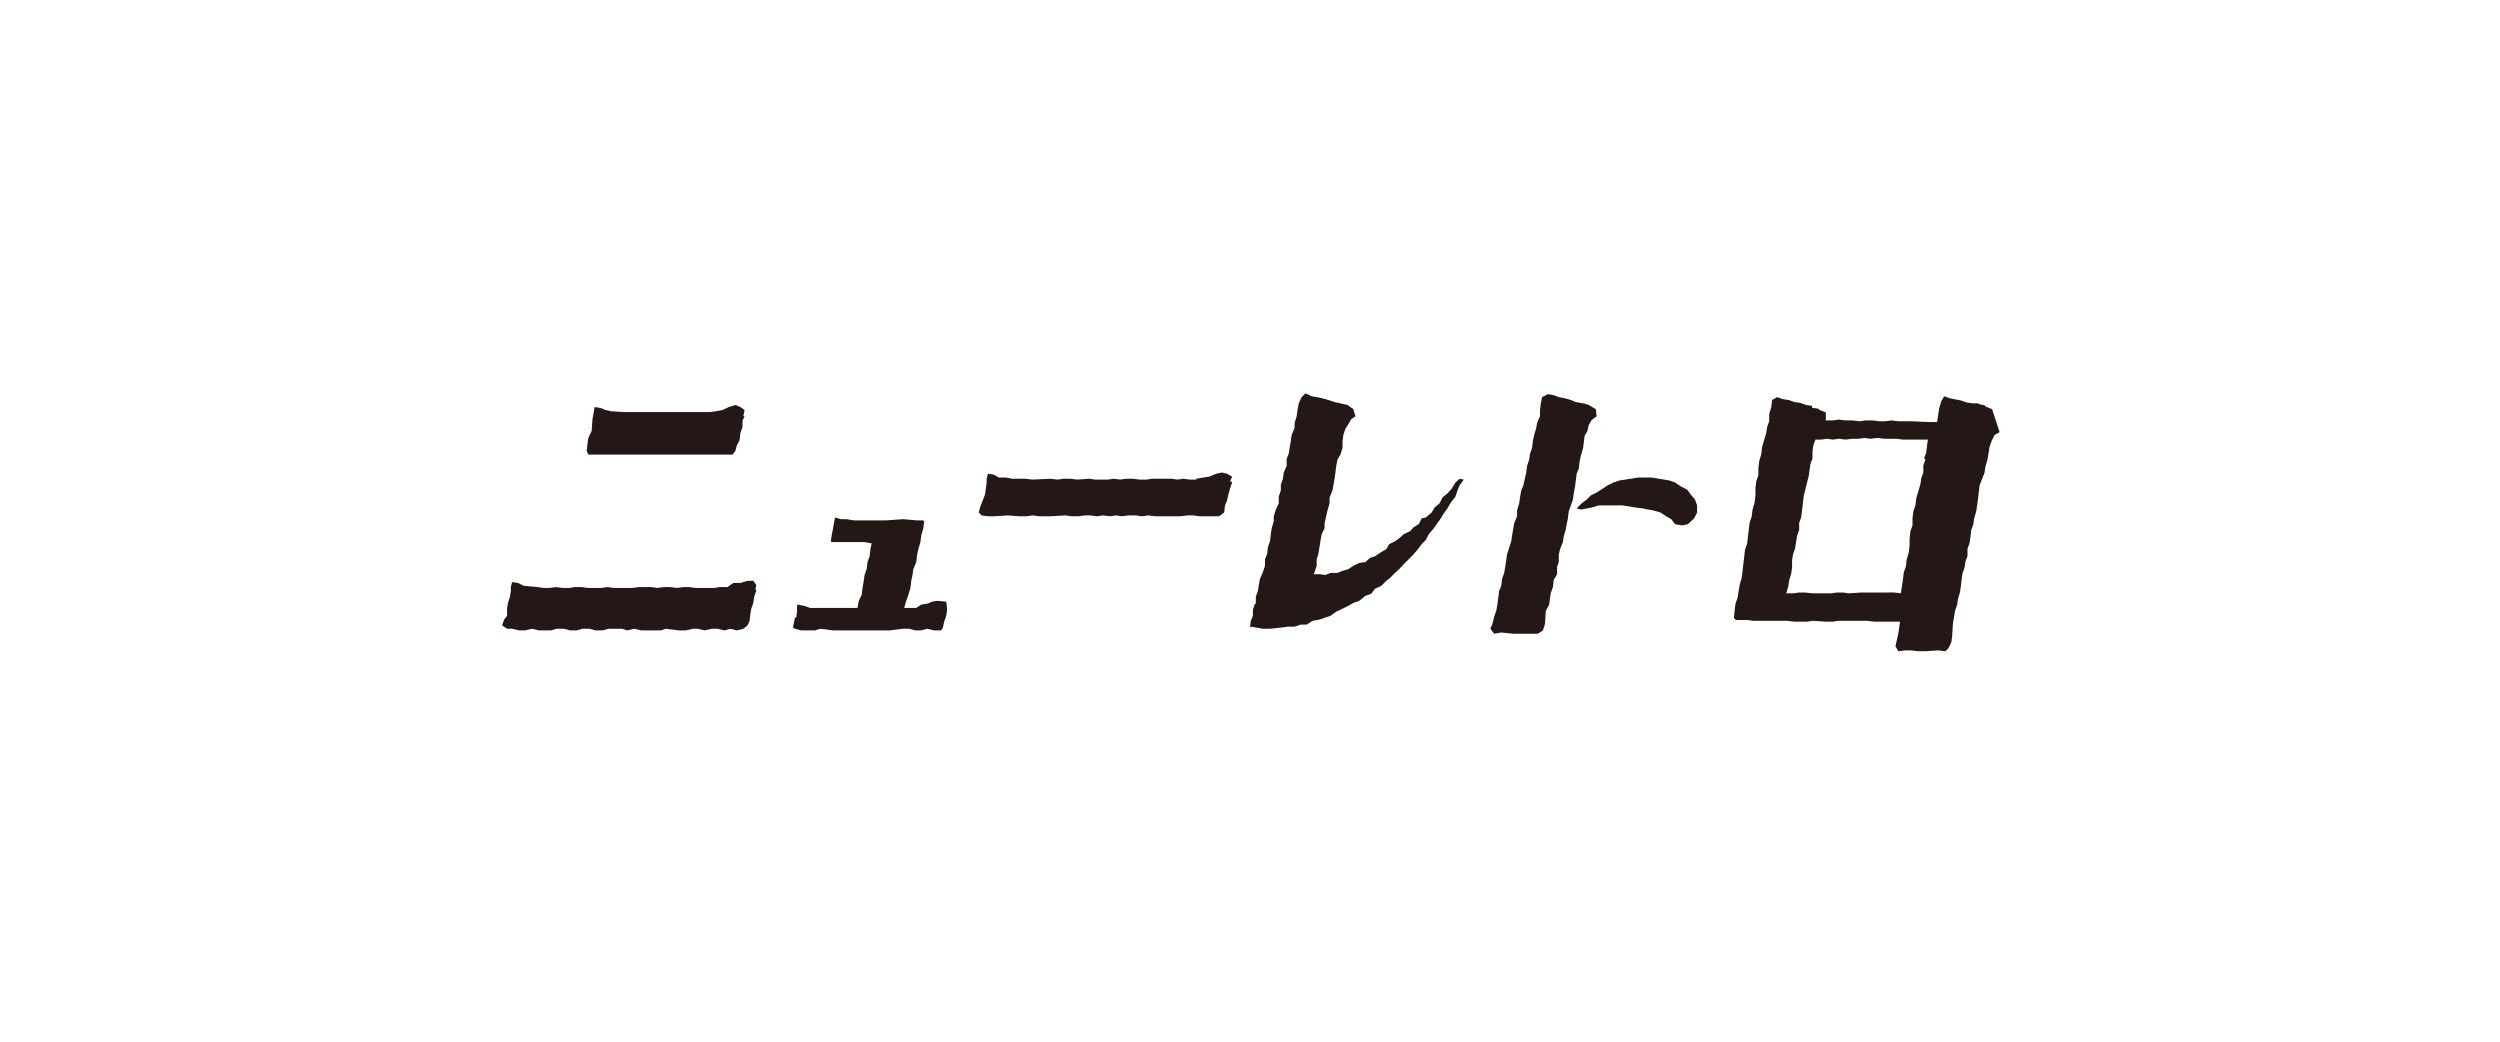 <?xml version="1.0" encoding="UTF-8"?> <svg xmlns="http://www.w3.org/2000/svg" xmlns:xlink="http://www.w3.org/1999/xlink" version="1.1" id="レイヤー_1" x="0px" y="0px" viewBox="0 0 600 250" style="enable-background:new 0 0 600 250;" xml:space="preserve"> <style type="text/css"> .st0{fill:#231815;} </style> <g> <g> <polygon class="st0" points="142.9,109.1 142.9,109.1 144.6,109.1 146,109.1 147.7,109.1 149.3,109.1 150.5,109.1 152.2,109.1 153.9,109.1 155.3,109.1 157,109.1 158.6,109.1 160.1,109.1 161.5,109.1 163.2,109.1 164.8,109.1 166.3,109.1 167.9,109.1 169.4,109.1 171,109.1 172.5,109.1 174.1,109.1 175.8,109.1 176.5,108.2 176.8,107 177.5,105.6 177.7,103.9 178.2,102.5 178.2,101 178.7,99.9 178.4,99.9 178.7,98.4 177.7,97.7 176.5,97.2 174.9,97.7 173.4,98.4 171.8,98.7 170.3,98.9 170.3,98.9 168.7,98.9 167,98.9 165.6,98.9 164.1,98.9 162.5,98.9 160.8,98.9 159.4,98.9 157.7,98.9 156,98.9 154.6,98.9 153.2,98.9 149.8,98.9 146.7,98.7 145.3,98.4 144.1,97.9 142.7,97.7 142.2,100.6 142,103.4 142,103.4 141.2,105.1 141,106.5 140.8,108.2 141.2,109.1 "></polygon> <polygon class="st0" points="181.3,141.6 181.5,140.4 180.8,139.4 179.4,139.4 177.7,139.9 176,139.9 174.6,140.9 172.7,140.9 171.5,141.1 168.4,141.1 167,141.1 165.3,140.9 164.1,140.9 162.5,141.1 160.8,140.9 159.4,140.9 157.7,141.1 156.3,140.9 153.4,140.9 151.7,141.1 150.3,141.1 148.6,141.1 147.2,141.1 145.8,140.9 144.3,141.1 141,141.1 139.6,140.9 137.9,140.9 136.7,141.1 135,141.1 133.4,140.9 131.9,141.1 130.3,141.1 129.1,140.9 125.7,140.6 124.3,139.9 122.9,139.7 122.6,140.9 122.6,141.8 122.4,143.2 121.9,144.7 121.7,146.1 121.7,147.8 121,148.7 120.5,150.1 121.7,150.9 122.9,150.9 124.6,151.3 126,151.3 127.7,150.9 129.3,151.3 130.5,151.3 132.2,151.3 133.6,150.9 135.3,150.9 136.9,151.3 138.4,151.3 139.8,150.9 141.5,150.9 142.9,151.3 144.6,151.3 146,150.9 147.7,150.9 149.3,150.9 150.5,151.3 152.2,150.9 153.9,151.3 155.3,151.3 158.6,151.3 159.8,150.9 162.9,151.3 164.6,151.3 164.6,151.3 166.3,150.9 167.5,150.9 169.1,151.3 170.8,150.9 172.2,150.9 173.9,151.3 175.3,150.9 176.8,151.3 178.4,150.9 179.4,150.1 179.9,149 180.1,147.3 180.3,146.1 180.8,144.7 181,143.2 181.5,141.8 181.5,141.6 "></polygon> <polygon class="st0" points="295.2,115.6 295.7,114.4 294.5,113.7 293.3,113.4 291.9,113.7 290.2,114.4 288.8,114.6 287.1,114.9 287.1,115.1 285.5,115.1 284,114.9 282.6,115.1 281.2,114.9 279.5,114.9 278.1,114.9 276.4,114.9 275.2,115.1 273.5,115.1 271.9,114.9 270.4,114.9 268.8,115.1 267.3,114.9 267.3,114.9 265.9,115.1 264.5,115.1 262.8,115.1 261.4,114.9 258.5,115.1 256.9,114.9 255.2,114.9 253.8,115.1 252.1,114.9 247.8,115.1 246.1,114.9 244.5,114.9 243,114.9 241.4,114.6 239.7,114.6 238.5,113.9 237.1,113.7 236.8,114.9 236.8,115.8 236.6,117.3 236.4,118.7 235.2,121.8 234.9,123 235.6,123.7 237.1,123.9 238.7,123.9 241.8,123.7 244.7,123.9 246.4,123.9 247.8,123.7 249.5,123.9 251.1,123.9 252.3,123.9 255.7,123.7 257.1,123.9 258.8,123.9 260.4,123.7 261.6,123.7 263.3,123.9 264.7,123.7 266.4,123.9 267.8,123.7 269.2,123.9 269.2,123.9 270.9,123.7 272.6,123.7 274,123.9 275.7,123.7 277.1,123.9 277.1,123.9 278.5,123.9 280.2,123.9 281.6,123.9 281.6,123.9 283.3,123.9 285,123.7 286.4,123.7 287.8,123.9 289.5,123.9 290.9,123.9 292.6,123.9 293.8,123 294,121.3 294.5,120.1 294.8,118.7 295.2,117.3 295.7,115.8 295.7,115.6 "></polygon> <polygon class="st0" points="227.1,144.4 224.9,144.2 223.7,144.4 222.5,144.9 221.1,145.1 219.9,145.9 218.7,145.9 217,145.9 217.5,144.2 218,142.8 218.5,141.1 218.7,139.4 219,138 219.2,136.6 219.9,134.9 220.1,133.2 220.4,131.8 220.9,130.1 221.1,128.5 221.6,126.8 221.8,125.1 221.6,124.9 220.1,124.9 216.8,124.6 212.5,124.9 210.8,124.9 209.4,124.9 207.7,124.9 206.3,124.9 204.9,124.9 203.2,124.6 201.8,124.6 200.4,124.2 200.1,125.8 199.9,127 199.9,127 199.6,128.5 199.4,129.9 199.6,130.1 201.3,130.1 203,130.1 204.4,130.1 206.1,130.1 207.5,130.1 209.2,130.4 208.9,131.8 208.7,133.5 208.2,134.9 208,136.6 207.5,138 207.3,139.4 207,141.1 206.8,142.8 206.1,144.2 205.8,145.9 204.2,145.9 202.5,145.9 199.4,145.9 197.7,145.9 196.1,145.9 194.4,145.9 193,145.4 191.3,145.1 191.3,146.6 191.1,148.2 190.8,148.2 190.6,149.2 190.3,150.6 190.8,150.9 192.3,151.3 192.3,151.3 193.9,151.3 195.6,151.3 196.8,150.9 199.9,151.3 201.3,151.3 203,151.3 204.4,151.3 205.8,151.3 207.5,151.3 208.9,151.3 210.6,151.3 212.3,151.3 213.5,151.3 216.6,150.9 218.2,150.9 219.7,151.3 221.1,151.3 222.5,150.9 224.2,151.3 225.9,151.3 226.3,150.6 226.6,149.2 227.1,147.8 227.3,146.3 227.3,146.1 "></polygon> <polygon class="st0" points="378.9,112.5 379.1,110.8 379.4,109.4 379.9,107.7 380.1,106.3 380.3,104.6 381,103.4 381,103.4 381.3,102 382,100.8 383.2,99.9 383,98.2 381.3,97.2 380.1,96.8 379.9,96.8 378.2,96.5 377,96 375.6,95.6 374.1,95.3 372.7,94.8 371.5,94.6 370.1,95.3 369.8,96.8 369.6,98.4 369.6,99.9 368.9,101.5 368.7,102.7 368.2,104.4 367.9,105.8 367.7,107.5 367.2,108.9 367,110.3 366.5,111.8 366.3,113.4 365.6,116.5 365.1,117.7 364.8,119.4 364.6,120.8 364.1,122.5 364.1,123.9 363.4,125.6 363.2,126.8 362.9,128.5 362.7,129.9 361.7,133 361.5,134.4 361.3,135.8 361,137.5 360.5,138.9 360.3,140.6 359.8,141.8 359.4,144.9 359.1,146.6 358.6,148 358.2,149.7 357.7,150.9 358.6,152.1 360.3,151.8 363.2,152.1 366.3,152.1 367.9,152.1 367.9,152.1 369.1,152.1 370.3,151.3 370.8,149.7 371,146.6 371.8,145.1 372,143.5 372.2,142.3 372.7,140.9 372.9,139.2 373.7,137.8 373.7,136.1 374.1,134.9 374.1,133.2 374.4,131.8 375.1,130.1 375.3,128.7 375.8,127 376,125.8 376.3,124.4 376.5,122.7 377,121.3 377.5,119.9 377.7,118.4 378,116.8 378.2,115.3 378.4,113.7 "></polygon> <polygon class="st0" points="405.8,118.7 404.9,117.5 403.5,116.8 402,115.8 400.6,115.3 396.3,114.6 393.2,114.6 390.1,115.1 388.7,115.3 387.2,115.8 385.8,116.5 384.6,117.3 383.2,118.2 381.8,118.9 380.8,119.9 379.6,120.8 378.4,122 379.4,122.3 381,122 382,121.8 383.7,121.3 385.1,121.3 386.5,121.3 387.7,121.3 389.4,121.3 392.5,121.8 394.2,122 395.6,122.3 396.8,122.5 398.5,123 399.9,123.9 401.1,124.6 402,125.8 403.7,126.1 405.1,125.8 406.6,124.4 407.3,123 407.3,121.3 406.8,119.9 "></polygon> <path class="st0" d="M478.1,98.2l-1.7-0.7v-0.2L475,97l-0.2-0.2h-1.4l-1.4-0.2l-1.4-0.5l-2.6-0.5l-1.4-0.5l-0.7,1.2l-0.5,1.7 l-0.5,3.3h-1.7l-4.8-0.2h-1.4h-1.4l-1.7-0.2l-1.4,0.2h-1.4l-1.7-0.2h-1.7l-1.4,0.2l-1.7-0.2H443l-1.7-0.2l-1.4,0.2h-1.7v-0.2v-1.7 l-1.7-0.7v-0.2l-1.4-0.2h-0.2v-0.5l-1.4-0.2l-1.4-0.5l-1.4-0.2l-1.4-0.5l-1.4-0.2l-1.4-0.5l-1.2,0.7l-0.2,1.7l-0.5,1.7v1.7 l-0.5,1.4l-0.2,1.4l-0.5,1.7l-0.5,1.7l-0.2,1.7l-0.5,1.7l-0.2,1.7v1.7l-0.5,1.4l-0.2,1.7v1.7l-0.2,1.7l-0.5,1.7l-0.2,1.7l-0.5,1.4 l-0.2,1.7l-0.2,1.7l-0.2,1.7l-0.5,1.4l-0.2,1.7l-0.2,1.7l-0.2,1.7l-0.2,1.7l-0.5,1.7l-0.5,3.1l-0.5,1.4l-0.2,1.7l-0.2,1.7l0.5,0.5 h1.4h1.4l1.4,0.2h1.4h1.4h3.6h1.7l1.7,0.2h3.1l1.4-0.2l3.1,0.2h1.7l1.4-0.2h1.7h1.7h1.7h1.7l1.7,0.2h4.8h1.4l-0.2,1.4l-0.2,1.4 l-0.7,3.1l0.7,1.2l1.7-0.2h1.4l1.7,0.2h1.7l3.1-0.2l1.7,0.2l0.7-0.7l0.7-1.4l0.2-1.4l0.2-3.1l0.5-3.1l0.5-1.4l0.2-1.4l0.5-1.7 l0.2-1.4l0.2-1.7l0.2-1.4l0.5-1.4l0.2-1.4l0.5-1.4v-1.7l0.5-1.4l0.2-1.4l0.2-1.7l0.5-1.4l0.2-1.4l0.5-1.7l0.2-1.4l0.2-1.4l0.2-1.7 l0.2-1.7l1.2-3.1l0.2-1.4l0.5-1.7l0.5-3.1l0,0l0.5-1.4l0.7-1.4l1.2-0.7L478.1,98.2z M462.1,110.3l-0.5,1.4v1.7l-0.5,1.4l-0.2,1.4 l-0.5,1.7l-0.5,1.7l-0.2,1.7l-0.5,1.4l-0.2,1.7v1.7l-0.5,1.4l-0.2,1.7v1.7l-0.2,1.7l-0.5,1.7l-0.2,1.7l-0.5,1.4l-0.2,1.7l-0.5,3.3 l-1.7-0.2H453h-1.4h-1.7h-1.4h-1.7l-3.1,0.2l-1.4-0.2l0,0h-1.4l-1.4,0.2H438h-1.7h-1.4l-1.7-0.2h-1.4l-1.4,0.2h-1.7l0.5-1.7 l0.2-1.4l0.5-1.7l0.2-1.4v-1.7l0.2-1.4l0.5-1.4l0.5-3.1l0.5-1.4v-1.7l0.5-1.4l0.2-1.7l0.2-1.7l0.2-1.7l1.2-4.8l0.2-1.4l0.2-1.4 l0.5-1.4v-1.7l0.2-1.4l0.5-1.4h1.4l1.4-0.2l1.4,0.2l0,0l1.4-0.2l1.7,0.2l1.4-0.2h1.7l1.4-0.2l1.4,0.2l1.7-0.2l1.7,0.2h1.4h1.4 l1.7,0.2h1.4h1.7h1.4h1.4l-0.2,1.4l-0.2,1.7l-0.5,1.4L462.1,110.3L462.1,110.3z"></path> <polygon class="st0" points="349.3,115.8 348.4,117.3 347.4,118.4 346.2,119.4 345.5,120.8 344.3,121.8 343.6,123 342.2,124.2 341.2,124.4 340.5,125.8 339.3,126.5 338.4,127.5 336.9,128.2 335.8,129.2 334.8,129.9 333.4,130.6 332.7,131.8 331.5,132.5 330,133.5 328.8,133.9 327.7,134.9 326.2,135.1 324.8,135.8 323.6,136.6 322.2,137 321,137.5 319.3,137.5 318.1,138 316.7,137.8 315.3,137.8 315.3,137.8 315.5,137.3 316,135.8 316,134.2 316.4,133 316.9,129.9 317.2,128.2 317.9,126.8 317.9,125.6 318.6,122.5 319.1,120.8 319.1,119.4 319.8,117.7 320,116.5 320.3,114.9 320.5,113.4 320.7,111.8 321,110.3 321.7,109.1 322.2,107.5 322.2,106 322.4,104.4 322.9,102.9 323.6,101.8 324.3,100.6 325.3,99.9 324.8,98.2 323.4,97.2 321.7,96.8 321.7,96.8 320.3,96.5 318.8,96 317.4,95.6 316,95.3 314.8,95.1 313.3,94.4 312.4,95.3 311.7,96.8 311.4,98.4 311.2,99.9 310.7,101.5 310.7,102.7 310,104.4 309.8,105.8 309.5,107.5 309.3,108.9 308.8,110.1 308.8,111.8 308.1,113.4 307.9,114.9 307.4,116.3 307.4,117.7 306.9,119.2 306.9,120.8 306.2,122.3 305.7,123.9 305.7,125.1 305.2,126.8 305,128.2 304.8,129.9 304.3,131.3 304.1,133 303.6,134.2 303.6,135.8 303.1,137.3 302.4,138.9 302.1,140.4 301.9,141.8 301.4,143.2 301.4,144.9 301.2,144.9 300.7,146.3 300.7,147.8 300.2,149 300,150.4 301.4,150.6 303.1,150.9 304.8,150.9 304.8,150.9 307.6,150.6 309.1,150.4 310.7,150.4 312.2,149.9 313.6,149.9 315,149 316.7,148.7 318.1,148.2 319.3,147.8 320.7,146.8 323.6,145.4 324.8,144.7 326.2,144.2 327.7,143 329.1,142.5 330,141.3 331.5,140.6 332.7,139.4 333.6,138.7 334.8,137.5 335.8,136.6 336.9,135.4 338.1,134.2 339.1,133.2 340.3,131.8 341.2,130.6 342.2,129.6 342.9,128.2 344.1,126.8 344.8,125.8 345.8,124.4 346.5,123.2 347.4,122 348.2,120.6 349.3,119.2 349.8,117.7 350.3,116.5 351.3,115.1 350.3,114.9 "></polygon> </g> </g> </svg> 
